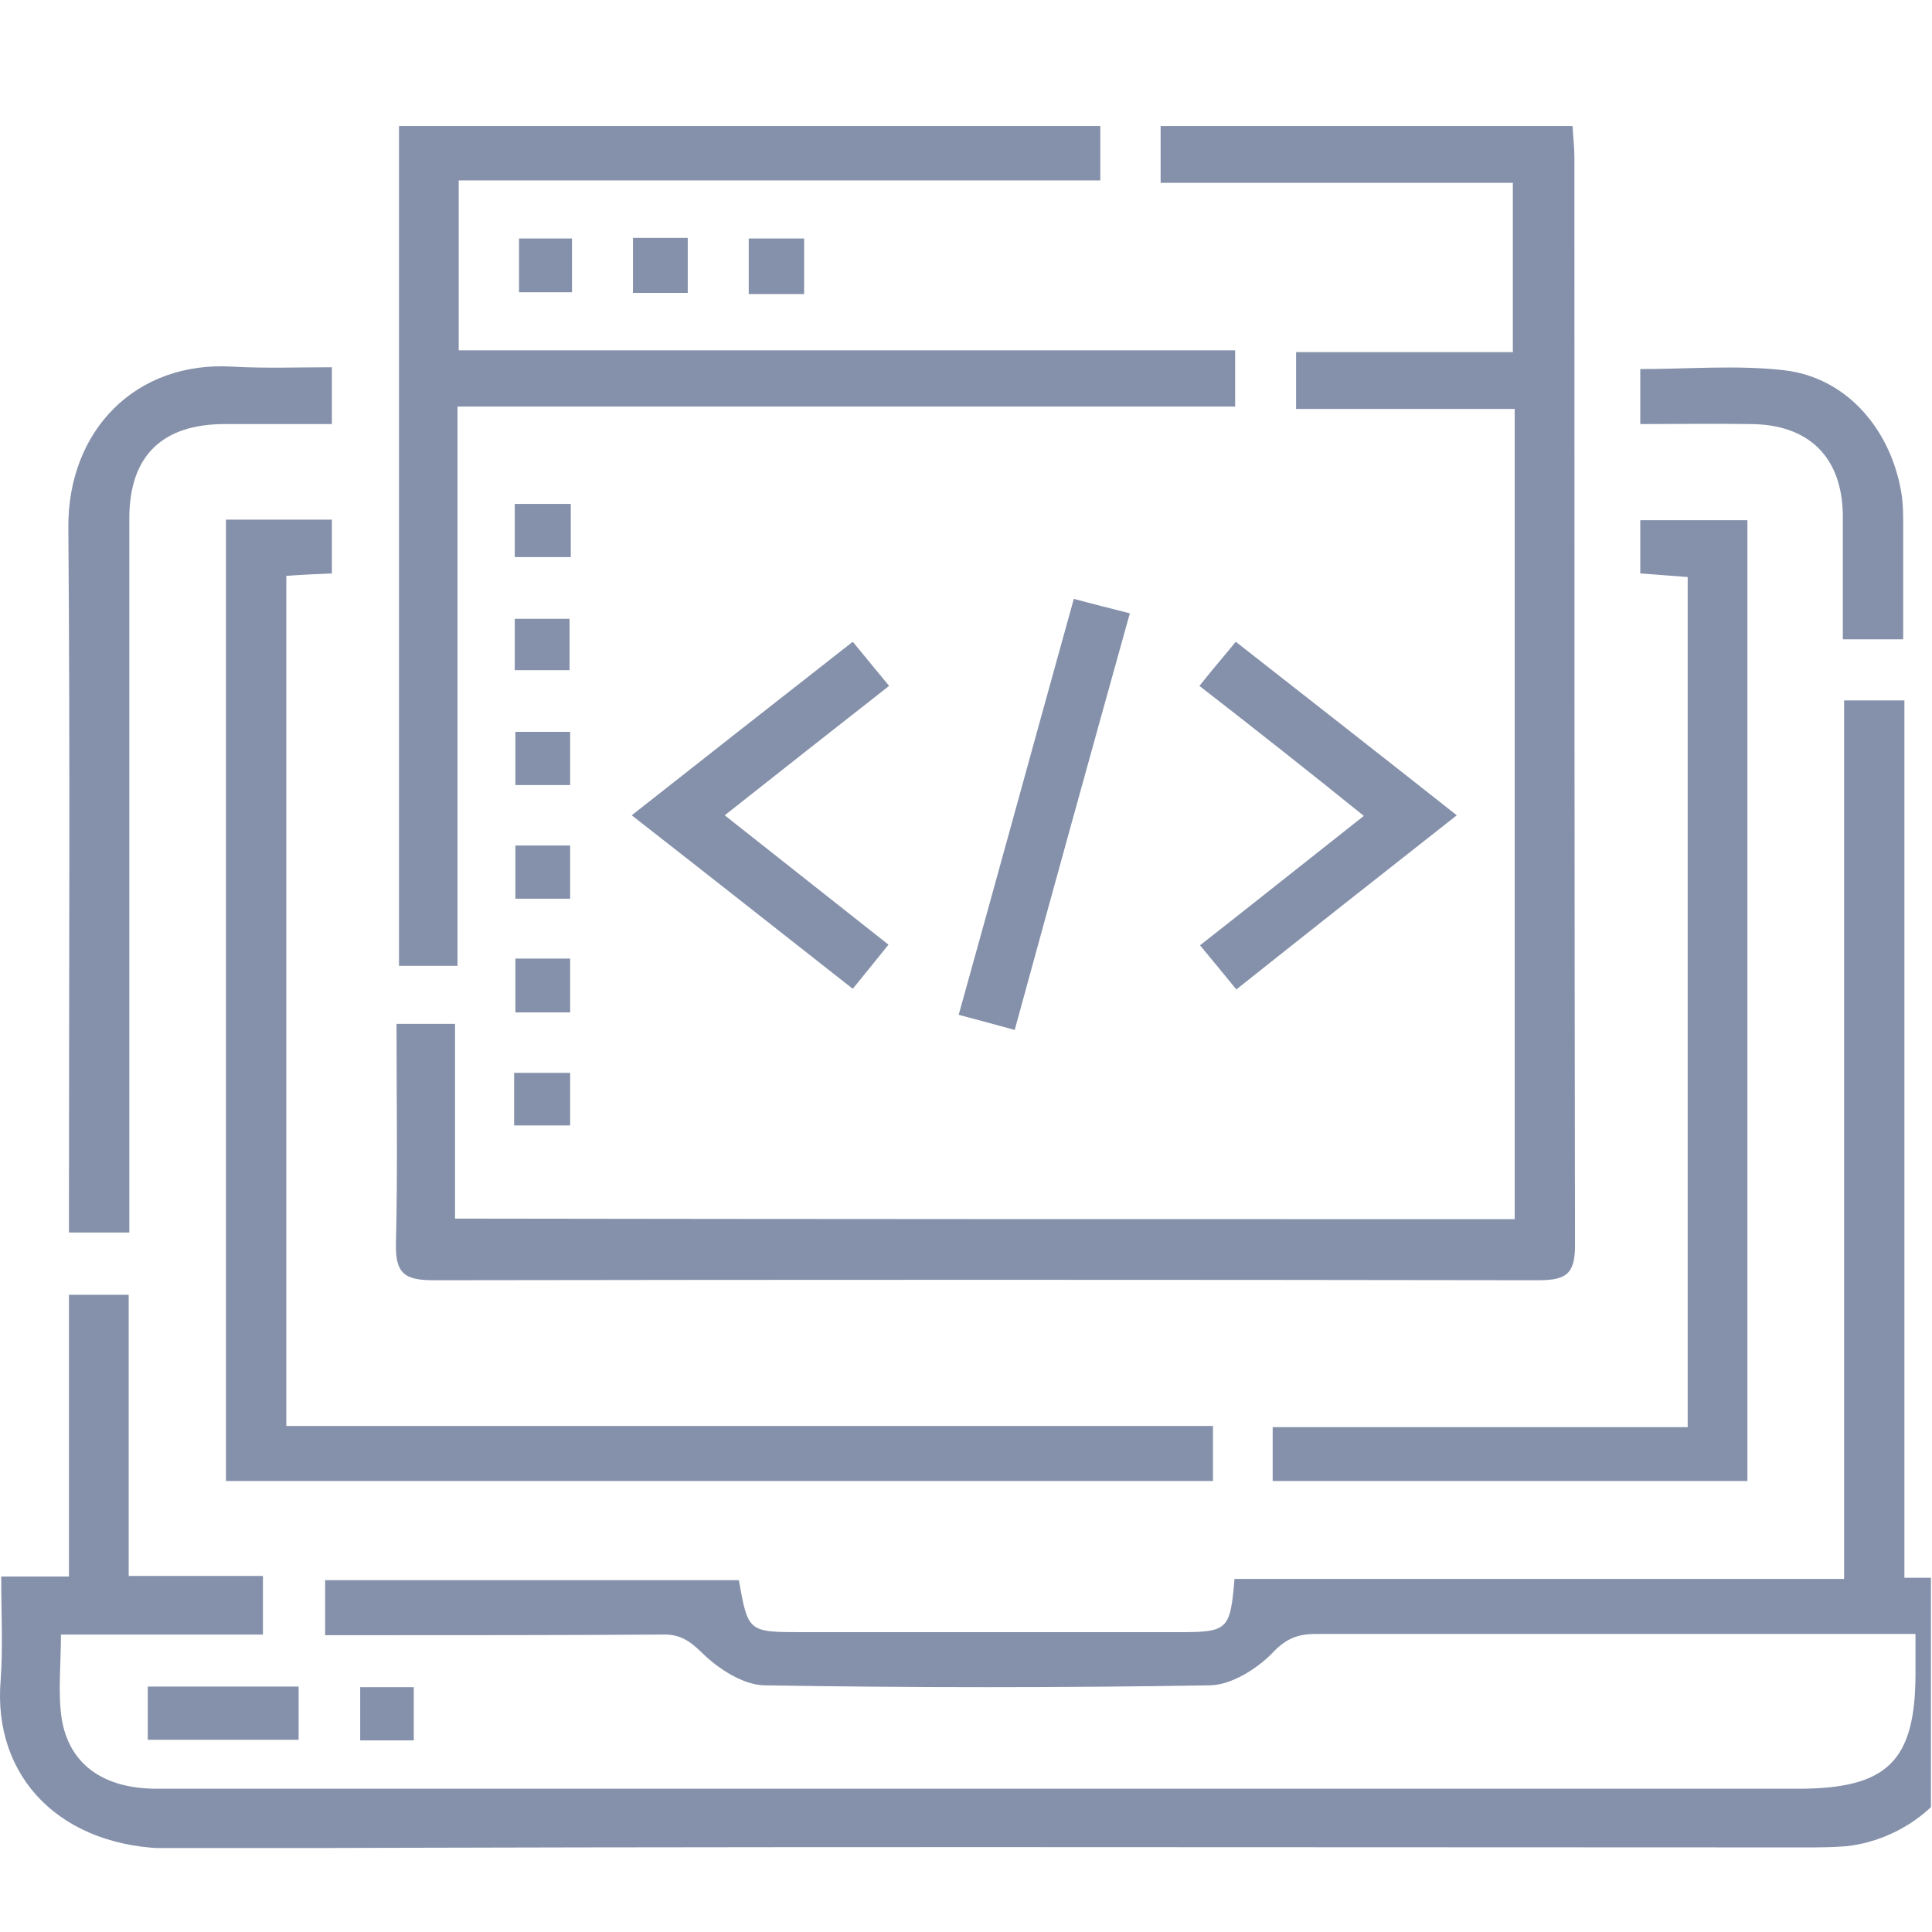 <svg width="46" height="46" viewBox="0 0 46 46" fill="none" xmlns="http://www.w3.org/2000/svg">
<g clip-path="url(#clip0_17462_2740)">
<g clip-path="url(#clip1_17462_2740)">
<path d="M0.029 37.536C0.616 37.536 1.1 37.536 1.642 37.536C1.642 35.29 1.642 33.088 1.642 30.828C2.126 30.828 2.551 30.828 3.064 30.828C3.064 33.03 3.064 35.247 3.064 37.522C4.164 37.522 5.19 37.522 6.26 37.522C6.26 37.997 6.26 38.414 6.26 38.918C4.647 38.918 3.079 38.918 1.451 38.918C1.451 39.638 1.378 40.286 1.466 40.905C1.642 42.013 2.463 42.589 3.738 42.589C9.339 42.589 14.924 42.589 20.524 42.589C27.957 42.589 35.375 42.589 42.807 42.589C44.933 42.589 45.607 41.941 45.607 39.84C45.607 39.552 45.607 39.278 45.607 38.904C45.255 38.904 45.006 38.904 44.742 38.904C40.271 38.904 35.8 38.904 31.328 38.904C30.889 38.904 30.61 39.019 30.288 39.364C29.921 39.739 29.32 40.113 28.822 40.127C25.274 40.185 21.741 40.185 18.193 40.127C17.695 40.113 17.108 39.739 16.727 39.364C16.419 39.062 16.185 38.904 15.76 38.918C13.37 38.933 10.966 38.933 8.576 38.933C8.312 38.933 8.048 38.933 7.741 38.933C7.741 38.458 7.741 38.069 7.741 37.623C11.024 37.623 14.308 37.623 17.592 37.623C17.812 38.861 17.812 38.861 19.117 38.861C22.093 38.861 25.083 38.861 28.059 38.861C29.232 38.861 29.291 38.817 29.393 37.594C34.202 37.594 39.025 37.594 43.907 37.594C43.907 30.583 43.907 23.658 43.907 16.676C44.405 16.676 44.83 16.676 45.343 16.676C45.343 23.63 45.343 30.569 45.343 37.565C45.915 37.565 46.399 37.565 47.029 37.565C46.971 38.933 47.015 40.243 46.809 41.524C46.604 42.819 45.3 43.813 43.965 43.957C43.628 43.986 43.276 43.986 42.939 43.986C29.994 43.986 17.05 43.957 4.105 44.014C1.466 44.014 -0.176 42.33 0.015 40.012C0.073 39.221 0.029 38.429 0.029 37.536Z" fill="#8591AA"/>
<path d="M36.064 29.028C36.064 22.593 36.064 16.216 36.064 9.737C34.334 9.737 32.619 9.737 30.859 9.737C30.859 9.233 30.859 8.845 30.859 8.384C32.575 8.384 34.261 8.384 36.02 8.384C36.02 7.016 36.02 5.721 36.02 4.353C33.249 4.353 30.464 4.353 27.634 4.353C27.634 3.878 27.634 3.461 27.634 3C30.874 3 34.114 3 37.442 3C37.456 3.259 37.486 3.504 37.486 3.763C37.486 12.401 37.486 21.038 37.5 29.662C37.5 30.352 37.266 30.482 36.621 30.482C27.854 30.468 19.087 30.468 10.321 30.482C9.617 30.482 9.412 30.309 9.427 29.604C9.47 27.876 9.441 26.163 9.441 24.378C9.925 24.378 10.35 24.378 10.834 24.378C10.834 25.904 10.834 27.43 10.834 29.014C19.278 29.028 27.634 29.028 36.064 29.028Z" fill="#8591AA"/>
<path d="M9.5 22.996C9.5 16.331 9.5 9.694 9.5 3C15.071 3 20.612 3 26.198 3C26.198 3.403 26.198 3.821 26.198 4.296C21.125 4.296 16.053 4.296 10.922 4.296C10.922 5.663 10.922 6.959 10.922 8.341C17.064 8.341 23.207 8.341 29.408 8.341C29.408 8.802 29.408 9.19 29.408 9.68C23.251 9.68 17.108 9.68 10.893 9.68C10.893 14.157 10.893 18.562 10.893 22.996C10.409 22.996 9.998 22.996 9.5 22.996Z" fill="#8591AA"/>
<path d="M28.88 33.952C28.88 34.427 28.88 34.815 28.88 35.262C21.052 35.262 13.253 35.262 5.38 35.262C5.38 27.646 5.38 20.045 5.38 12.372C6.201 12.372 7.022 12.372 7.902 12.372C7.902 12.775 7.902 13.192 7.902 13.653C7.55 13.668 7.213 13.682 6.817 13.711C6.817 20.434 6.817 27.157 6.817 33.952C14.162 33.952 21.506 33.952 28.88 33.952Z" fill="#8591AA"/>
<path d="M41.605 12.386C41.605 20.016 41.605 27.603 41.605 35.262C37.837 35.262 34.099 35.262 30.302 35.262C30.302 34.858 30.302 34.47 30.302 33.98C33.586 33.98 36.855 33.98 40.183 33.98C40.183 27.185 40.183 20.477 40.183 13.739C39.802 13.711 39.45 13.682 39.054 13.653C39.054 13.236 39.054 12.832 39.054 12.386C39.905 12.386 40.725 12.386 41.605 12.386Z" fill="#8591AA"/>
<path d="M3.079 29.345C2.58 29.345 2.17 29.345 1.642 29.345C1.642 29.1 1.642 28.841 1.642 28.596C1.642 23.255 1.671 17.9 1.627 12.559C1.613 10.241 3.24 8.586 5.542 8.73C6.319 8.773 7.095 8.744 7.902 8.744C7.902 9.219 7.902 9.608 7.902 10.097C7.051 10.097 6.201 10.097 5.351 10.097C3.856 10.097 3.079 10.86 3.079 12.343C3.079 17.713 3.079 23.082 3.079 28.452C3.079 28.74 3.079 29.028 3.079 29.345Z" fill="#8591AA"/>
<path d="M28.558 16.331C28.866 15.942 29.129 15.64 29.423 15.28C31.167 16.647 32.882 17.986 34.685 19.412C32.926 20.794 31.211 22.147 29.437 23.558C29.144 23.198 28.88 22.881 28.572 22.507C29.877 21.485 31.138 20.477 32.472 19.426C31.152 18.36 29.892 17.367 28.558 16.331Z" fill="#8591AA"/>
<path d="M17.255 19.412C18.604 20.477 19.879 21.485 21.154 22.492C20.861 22.852 20.612 23.169 20.304 23.543C18.545 22.161 16.83 20.808 15.041 19.412C16.83 18.001 18.56 16.647 20.304 15.28C20.612 15.654 20.861 15.956 21.169 16.331C19.864 17.353 18.604 18.346 17.255 19.412Z" fill="#8591AA"/>
<path d="M25.567 14.258C26.036 14.387 26.403 14.474 26.901 14.603C25.978 17.914 25.069 21.197 24.16 24.522C23.691 24.393 23.309 24.292 22.826 24.162C23.749 20.851 24.643 17.583 25.567 14.258Z" fill="#8591AA"/>
<path d="M45.314 15.222C44.786 15.222 44.376 15.222 43.877 15.222C43.877 14.215 43.877 13.25 43.877 12.271C43.863 10.889 43.071 10.097 41.664 10.097C40.813 10.083 39.963 10.097 39.054 10.097C39.054 9.637 39.054 9.234 39.054 8.787C40.212 8.787 41.37 8.687 42.485 8.816C43.965 8.989 45.05 10.227 45.285 11.825C45.314 12.055 45.314 12.3 45.314 12.545C45.314 13.409 45.314 14.287 45.314 15.222Z" fill="#8591AA"/>
<path d="M7.11 41.423C5.879 41.423 4.72 41.423 3.518 41.423C3.518 41.006 3.518 40.602 3.518 40.156C4.706 40.156 5.893 40.156 7.11 40.156C7.11 40.574 7.11 40.962 7.11 41.423Z" fill="#8591AA"/>
<path d="M19.146 7.002C18.677 7.002 18.281 7.002 17.827 7.002C17.827 6.556 17.827 6.138 17.827 5.678C18.252 5.678 18.677 5.678 19.146 5.678C19.146 6.095 19.146 6.513 19.146 7.002Z" fill="#8591AA"/>
<path d="M15.071 5.663C15.525 5.663 15.921 5.663 16.375 5.663C16.375 6.095 16.375 6.513 16.375 6.973C15.95 6.973 15.525 6.973 15.071 6.973C15.071 6.527 15.071 6.11 15.071 5.663Z" fill="#8591AA"/>
<path d="M12.256 11.998C12.74 11.998 13.15 11.998 13.59 11.998C13.59 12.429 13.59 12.818 13.59 13.264C13.136 13.264 12.725 13.264 12.256 13.264C12.256 12.832 12.256 12.444 12.256 11.998Z" fill="#8591AA"/>
<path d="M13.575 21.398C13.135 21.398 12.725 21.398 12.271 21.398C12.271 20.981 12.271 20.592 12.271 20.131C12.681 20.131 13.091 20.131 13.575 20.131C13.575 20.534 13.575 20.923 13.575 21.398Z" fill="#8591AA"/>
<path d="M13.575 24.105C13.121 24.105 12.71 24.105 12.271 24.105C12.271 23.673 12.271 23.284 12.271 22.823C12.696 22.823 13.106 22.823 13.575 22.823C13.575 23.241 13.575 23.63 13.575 24.105Z" fill="#8591AA"/>
<path d="M12.241 26.797C12.241 26.365 12.241 25.991 12.241 25.544C12.681 25.544 13.106 25.544 13.575 25.544C13.575 25.933 13.575 26.336 13.575 26.797C13.15 26.797 12.74 26.797 12.241 26.797Z" fill="#8591AA"/>
<path d="M13.619 5.678C13.619 6.11 13.619 6.513 13.619 6.959C13.223 6.959 12.828 6.959 12.358 6.959C12.358 6.556 12.358 6.153 12.358 5.678C12.74 5.678 13.135 5.678 13.619 5.678Z" fill="#8591AA"/>
<path d="M12.256 15.957C12.256 15.525 12.256 15.15 12.256 14.733C12.696 14.733 13.091 14.733 13.561 14.733C13.561 15.122 13.561 15.51 13.561 15.957C13.15 15.957 12.725 15.957 12.256 15.957Z" fill="#8591AA"/>
<path d="M13.575 17.425C13.575 17.871 13.575 18.274 13.575 18.692C13.135 18.692 12.725 18.692 12.271 18.692C12.271 18.274 12.271 17.871 12.271 17.425C12.696 17.425 13.106 17.425 13.575 17.425Z" fill="#8591AA"/>
<path d="M9.852 41.438C9.382 41.438 9.001 41.438 8.576 41.438C8.576 41.02 8.576 40.631 8.576 40.171C8.972 40.171 9.397 40.171 9.852 40.171C9.852 40.574 9.852 40.977 9.852 41.438Z" fill="#8591AA"/>
</g>
</g>
<defs>
<clipPath id="clip0_17462_2740">
<rect width="45.975" height="46" fill="white"/>
</clipPath>
<clipPath id="clip1_17462_2740">
<rect width="47" height="41" fill="white" transform="translate(0 3)"/>
</clipPath>
</defs>
</svg>
